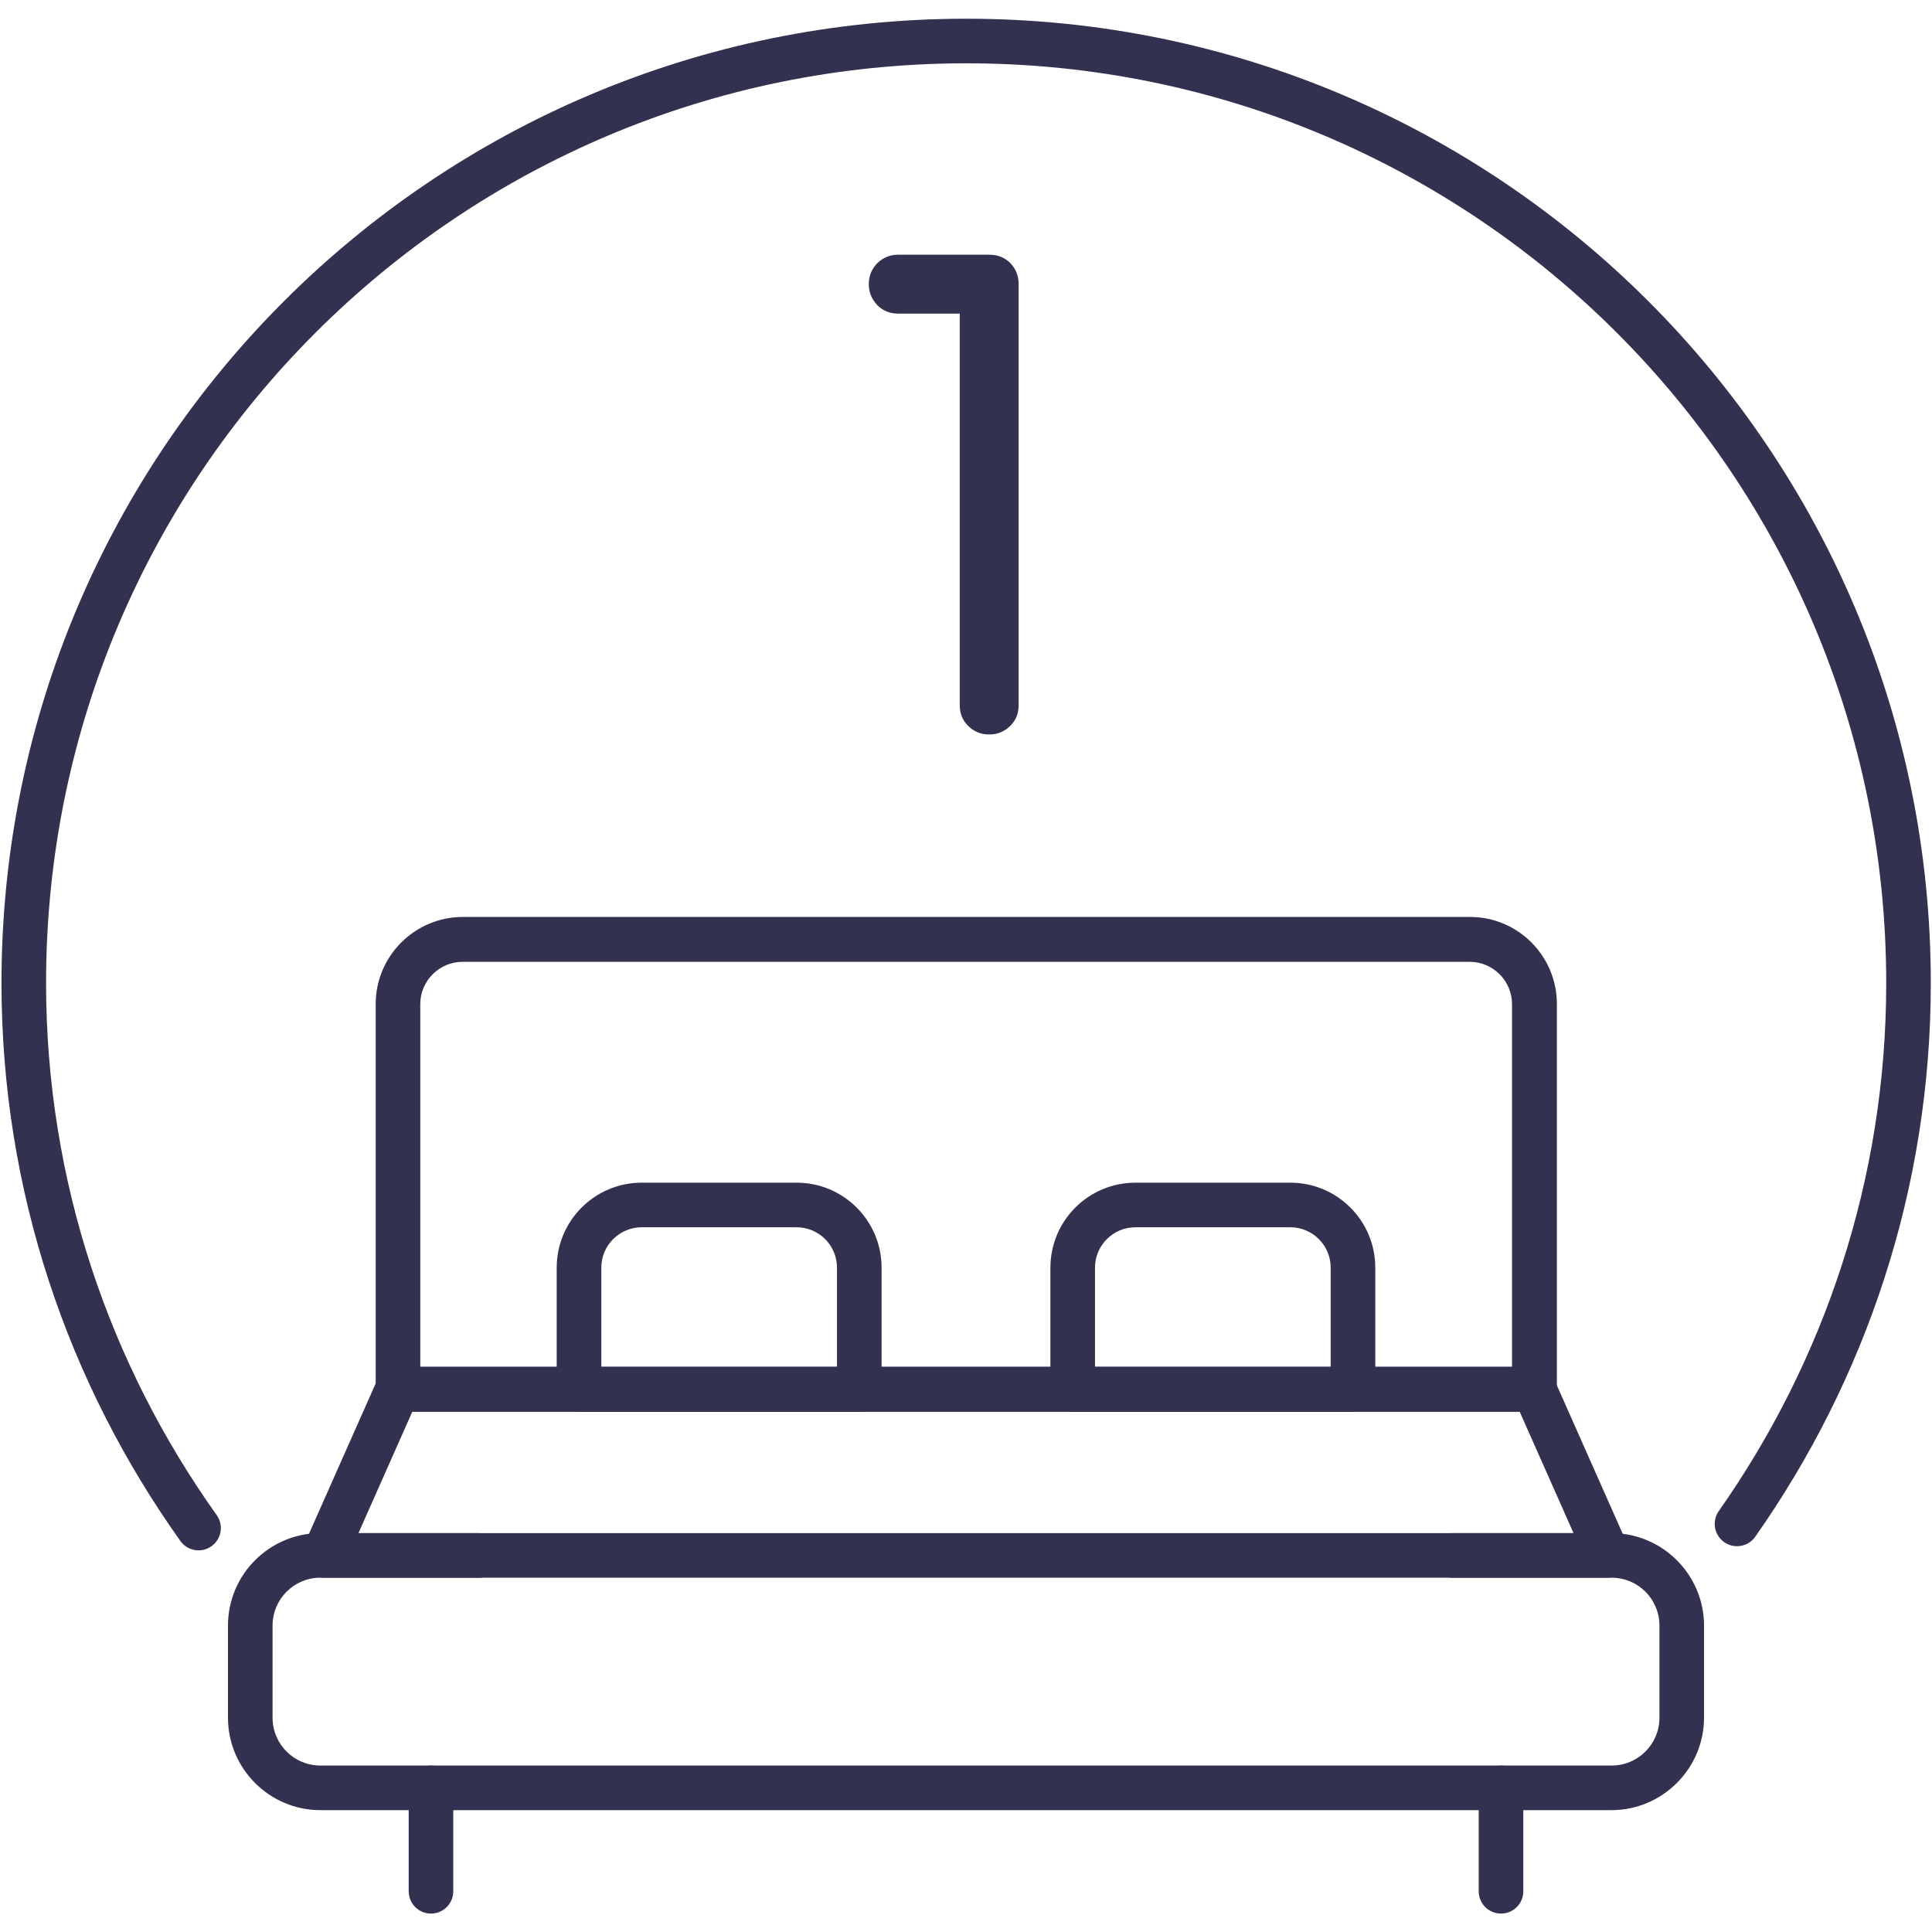 <?xml version="1.0" encoding="UTF-8"?><svg id="a" xmlns="http://www.w3.org/2000/svg" viewBox="0 0 65 65"><defs><style>.b{fill:none;stroke:#323150;stroke-linecap:round;stroke-width:1.5px;}.c{fill:#323150;}</style></defs><path class="c" d="M20.23,45.99h7.93v-3.34c0-.75-.61-1.36-1.36-1.36h-5.21c-.75,0-1.36.61-1.36,1.36v3.34ZM28.91,47.5h-9.43c-.42,0-.75-.34-.75-.75v-4.1c0-1.58,1.28-2.86,2.86-2.86h5.21c1.58,0,2.86,1.28,2.86,2.86v4.1c0,.42-.34.75-.75.75"/><path class="c" d="M14.5,64.38c-.42,0-.75-.34-.75-.75v-3.48c0-.42.34-.75.75-.75s.75.34.75.75v3.48c0,.42-.34.75-.75.75"/><path class="c" d="M51.62,47.5c-.42,0-.75-.34-.75-.75v-12.97c0-.78-.64-1.42-1.42-1.42H15.56c-.78,0-1.42.64-1.42,1.42v12.97c0,.42-.34.75-.75.75s-.75-.34-.75-.75v-12.97c0-1.61,1.31-2.93,2.93-2.93h33.89c1.61,0,2.92,1.31,2.92,2.93v12.97c0,.42-.34.75-.75.75"/><path class="c" d="M12.06,51.58h40.88l-1.81-4.08H13.87l-1.81,4.08ZM54.1,53.08H10.9c-.26,0-.49-.13-.63-.34-.14-.21-.16-.48-.06-.72l2.48-5.59c.12-.27.39-.45.69-.45h38.23c.3,0,.57.18.69.45l2.48,5.59c.1.23.08.5-.06.72-.14.21-.38.34-.63.34"/><path class="c" d="M54.22,60.9H10.78c-1.72,0-3.11-1.4-3.11-3.11v-3.1c0-1.71,1.39-3.11,3.11-3.11h5.34c.42,0,.75.34.75.75s-.34.75-.75.75h-5.34c-.89,0-1.61.72-1.61,1.61v3.1c0,.89.72,1.61,1.61,1.61h43.44c.89,0,1.61-.72,1.61-1.61v-3.1c0-.89-.72-1.61-1.61-1.61h-5.34c-.42,0-.75-.34-.75-.75s.34-.75.75-.75h5.34c1.71,0,3.11,1.4,3.11,3.11v3.1c0,1.71-1.4,3.11-3.11,3.11"/><path class="c" d="M36.84,45.99h7.93v-3.34c0-.75-.61-1.36-1.36-1.36h-5.21c-.75,0-1.36.61-1.36,1.36v3.34ZM45.52,47.5h-9.43c-.42,0-.75-.34-.75-.75v-4.1c0-1.58,1.28-2.86,2.86-2.86h5.21c1.58,0,2.86,1.28,2.86,2.86v4.1c0,.42-.34.75-.75.75"/><path class="c" d="M50.5,64.38c-.42,0-.75-.34-.75-.75v-3.48c0-.42.34-.75.75-.75s.75.34.75.75v3.48c0,.42-.34.75-.75.75"/><path class="b" d="M58.44,51.27c3.62-5.15,5.77-11.42,5.77-18.19,0-17.51-14.19-31.7-31.7-31.7S.8,15.56.8,33.07c0,6.84,2.19,13.16,5.88,18.34"/><path class="c" d="M34.27,9.55c0-.27-.09-.5-.28-.7-.19-.19-.43-.28-.7-.28h-3.08c-.26,0-.49.09-.69.28-.19.19-.29.43-.29.7v.02c0,.27.1.5.29.7.19.19.42.28.69.28h2.08v13.18c0,.27.09.5.28.69.19.19.43.29.7.29h.02c.27,0,.51-.1.7-.29s.28-.41.28-.69v-14.18Z"/></svg>
